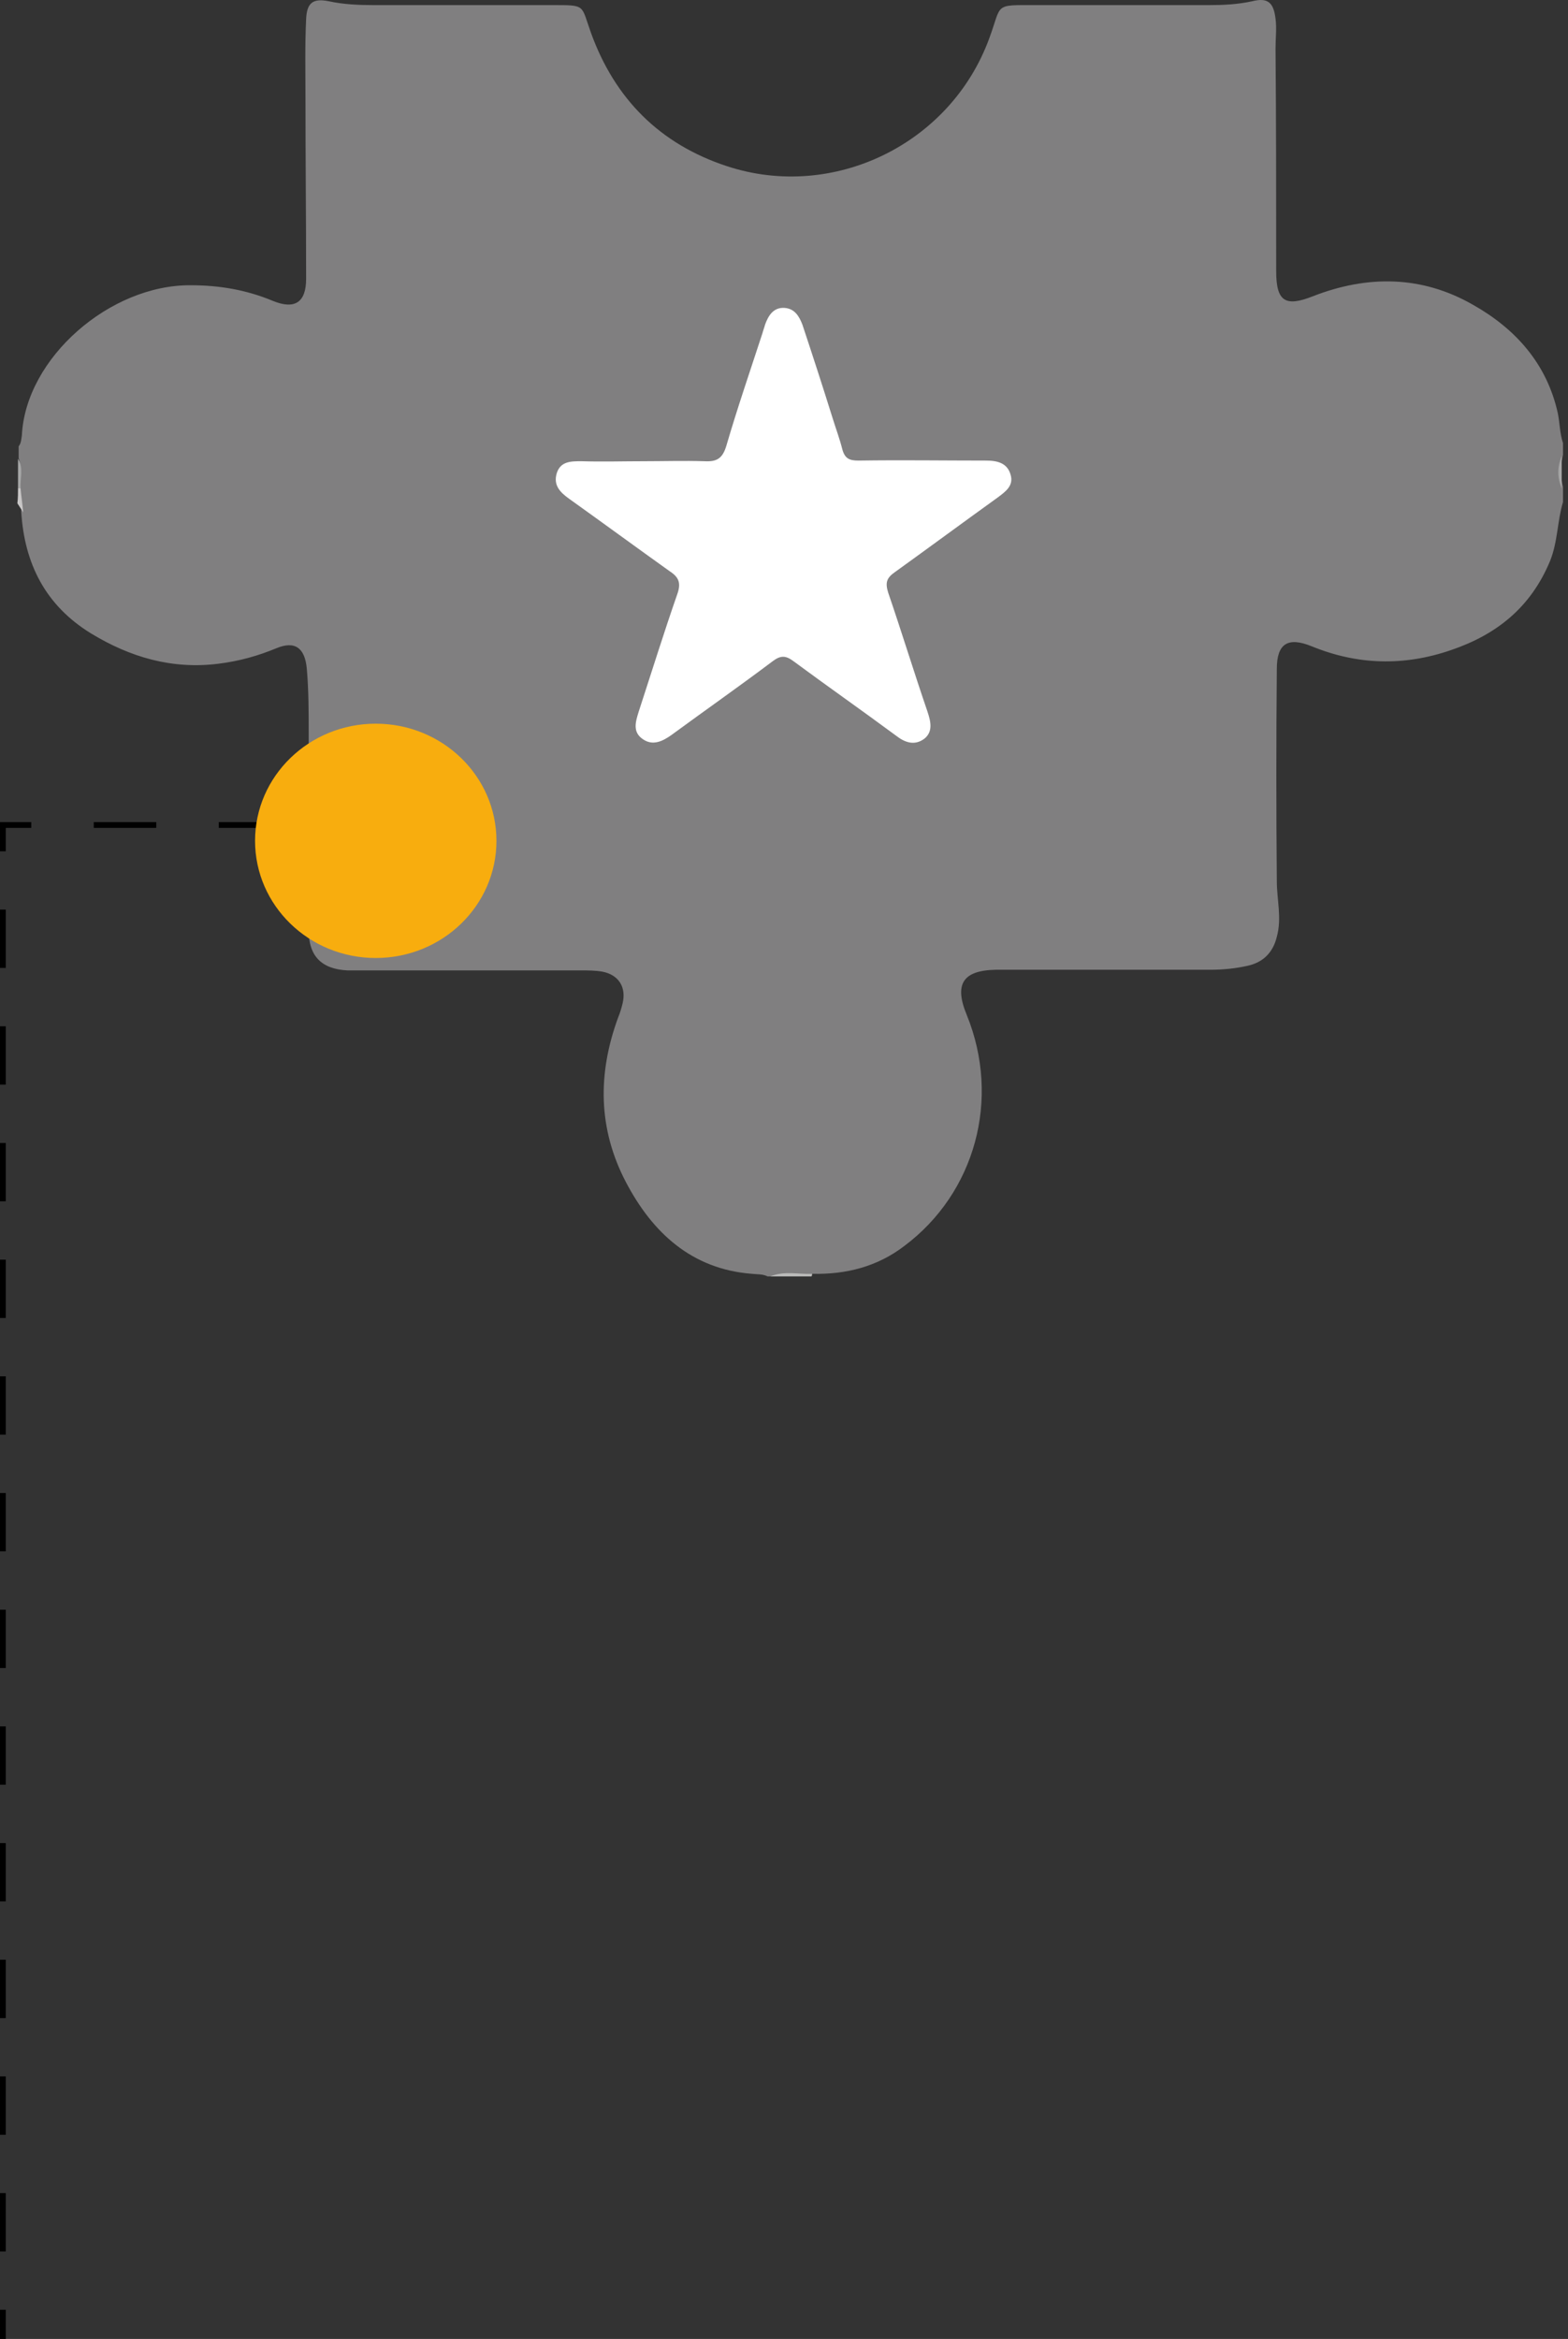 <svg width="271" height="404" viewBox="0 0 271 404" fill="none" xmlns="http://www.w3.org/2000/svg">
<rect x="0" y="0" width="271" height="404" fill="#333333" stroke="none"/>
<path d="M133.227 220.472C133.004 220.472 132.893 220.472 132.67 220.472C131.779 220.025 130.887 220.136 129.996 220.025C119.525 219.242 112.729 212.873 108.162 204.156C103.372 194.993 103.26 185.494 106.825 175.772C107.159 174.989 107.382 174.207 107.605 173.313C108.273 170.519 106.936 168.396 104.151 167.837C102.926 167.614 101.589 167.614 100.364 167.614C87.887 167.614 75.522 167.614 63.045 167.614C62.042 167.614 61.04 167.614 60.037 167.614C55.581 167.39 53.353 165.155 53.353 160.685C53.353 149.399 53.353 138.112 53.353 126.825C53.353 123.026 53.353 119.226 53.019 115.427C52.685 111.962 51.014 110.621 47.783 111.962C44.552 113.303 41.322 114.197 37.757 114.644C29.736 115.65 22.495 113.527 15.7 109.392C7.902 104.587 4.226 97.435 3.669 88.383C3.78 86.93 3.223 85.589 3.446 84.137C3.334 82.46 3.78 80.784 3.223 79.108C3.223 78.437 3.223 77.767 3.223 77.096C3.669 76.538 3.669 75.867 3.78 75.197C4.448 61.787 19.042 49.159 32.967 49.271C37.868 49.271 42.547 50.053 47.115 51.953C50.902 53.517 52.907 52.288 52.907 48.153C52.907 37.76 52.796 27.479 52.796 17.087C52.796 12.505 52.685 7.923 52.907 3.341C53.019 0.548 54.021 -0.346 56.806 0.212C59.369 0.771 62.042 0.883 64.604 0.883C74.853 0.883 85.102 0.883 95.351 0.883C101.366 0.883 100.364 0.771 102.146 5.688C106.268 17.087 114.066 24.909 125.652 28.709C144.033 34.743 164.307 24.909 170.991 6.582C173.219 0.548 171.66 0.883 179.124 0.883C189.038 0.883 198.953 0.883 208.867 0.883C211.43 0.883 213.88 0.771 216.443 0.212C219.116 -0.458 220.119 0.436 220.453 3.23C220.676 4.906 220.453 6.582 220.453 8.37C220.564 21.11 220.564 33.849 220.564 46.589C220.564 46.924 220.564 46.477 220.564 46.812C220.564 52.064 222.124 53.07 226.914 51.17C236.383 47.483 245.741 47.594 254.541 52.623C261.894 56.758 267.352 62.792 269.246 71.397C269.58 73.073 269.58 74.861 270.137 76.538C270.137 77.208 270.137 77.879 270.137 78.549C269.692 80.449 269.692 82.237 270.137 84.137C270.137 85.031 270.137 85.813 270.137 86.707C269.135 90.059 269.246 93.524 267.909 96.876C264.567 104.922 258.663 109.616 250.754 112.298C242.622 115.091 234.601 114.868 226.691 111.627C222.57 109.951 220.676 111.18 220.676 115.538C220.564 127.719 220.564 140.012 220.676 152.192C220.676 155.433 221.567 158.562 220.676 161.803C220.007 164.597 218.225 166.273 215.551 166.832C213.546 167.279 211.43 167.502 209.202 167.502C197.727 167.502 186.142 167.502 174.668 167.502C173.776 167.502 172.997 167.502 172.105 167.502C166.424 167.614 164.864 169.961 167.092 175.325C172.997 189.852 168.541 206.056 156.287 215.219C151.608 218.795 146.261 220.136 140.468 220.025C137.906 220.36 135.566 219.913 133.227 220.472Z" fill="#807F80"/>
<path d="M140.356 220.025C140.356 220.136 140.356 220.36 140.245 220.472C137.906 220.472 135.455 220.472 133.115 220.472C135.566 219.466 138.017 220.136 140.356 220.025Z" fill="#BBBBBA"/>
<path d="M269.915 84.36C269.135 82.46 269.135 80.672 269.915 78.773C269.915 80.561 269.915 82.46 269.915 84.36Z" fill="#A5A5A5"/>
<path d="M3.112 79.22C4.114 80.896 3.446 82.572 3.557 84.36C3.334 84.695 3.223 84.695 3.112 84.36C3.112 82.684 3.112 80.896 3.112 79.22Z" fill="#A6A7A7"/>
<path d="M3.112 84.36C3.223 84.36 3.446 84.36 3.557 84.36C3.669 85.701 3.891 87.042 4.003 88.495C3.669 87.936 3.334 87.489 3 86.93C3.112 86.036 3.112 85.142 3.112 84.36Z" fill="#C8C6C6"/>
<path d="M111.281 79.667C114.734 79.667 118.188 79.555 121.753 79.667C123.869 79.778 124.872 79.22 125.54 76.985C127.434 70.503 129.662 64.022 131.779 57.54C131.89 57.093 132.113 56.534 132.224 56.087C132.781 54.523 133.672 53.07 135.566 53.182C137.349 53.294 138.128 54.635 138.685 56.087C140.468 61.451 142.25 66.927 143.921 72.291C144.478 74.079 145.147 75.867 145.592 77.655C146.038 79.22 146.818 79.555 148.377 79.555C155.73 79.443 163.082 79.555 170.434 79.555C172.44 79.555 174.111 80.002 174.668 82.013C175.225 83.913 173.776 84.919 172.44 85.925C166.535 90.171 160.631 94.529 154.727 98.776C153.279 99.782 152.945 100.564 153.502 102.352C155.841 109.169 157.958 116.097 160.297 122.914C160.854 124.59 161.3 126.378 159.74 127.607C158.069 128.837 156.398 128.278 154.838 127.049C148.934 122.69 143.03 118.556 137.126 114.197C135.789 113.192 134.898 113.192 133.561 114.197C127.768 118.556 121.864 122.69 116.071 126.937C114.512 128.054 112.841 128.837 111.17 127.719C109.276 126.49 109.833 124.702 110.39 122.914C112.618 116.097 114.734 109.28 117.074 102.575C117.742 100.676 117.297 99.67 115.737 98.664C109.944 94.529 104.151 90.283 98.359 86.148C96.799 85.031 95.574 83.801 96.242 81.678C96.91 79.667 98.693 79.667 100.475 79.667C104.151 79.778 107.716 79.667 111.281 79.667Z" fill="white"/>
<path fill-rule="evenodd" clip-rule="evenodd" d="M9.22831e-06 142L9.01595e-06 147.038H1L1 143L5.401 143L5.401 142L1 142V142H9.22831e-06ZM8.59124e-06 157.115L8.16653e-06 167.192H1L1 157.115H8.59124e-06ZM7.74182e-06 177.269L7.31711e-06 187.346H1L1 177.269H7.74182e-06ZM6.8924e-06 197.423L6.46769e-06 207.5H1L1 197.423H6.8924e-06ZM6.04298e-06 217.577L5.61827e-06 227.654H1L1 217.577H6.04298e-06ZM5.19356e-06 237.731L4.76885e-06 247.808H1L1 237.731H5.19356e-06ZM4.34414e-06 257.885L3.91943e-06 267.962H1L1 257.885H4.34414e-06ZM3.49472e-06 278.038L3.07001e-06 288.115H1L1 278.038H3.49472e-06ZM2.6453e-06 298.192L2.22059e-06 308.269H1L1 298.192H2.6453e-06ZM0 318.346V328.423H1L1 318.346H0ZM0 338.5V348.577H1L1 338.5H0ZM0 358.654V368.731H1L1 358.654H0ZM0 378.808V388.885H1L1 378.808H0ZM0 398.961V404H1L1 398.961H0ZM64.817 142H59.416V143L64.817 143V142ZM48.613 142L37.81 142V143L48.613 143V142ZM27.007 142L16.204 142V143L27.007 143V142Z" fill="black"/>
<ellipse cx="64.942" cy="145.236" rx="20.86" ry="20.236" fill="#F8AD0E"/>
</svg>
